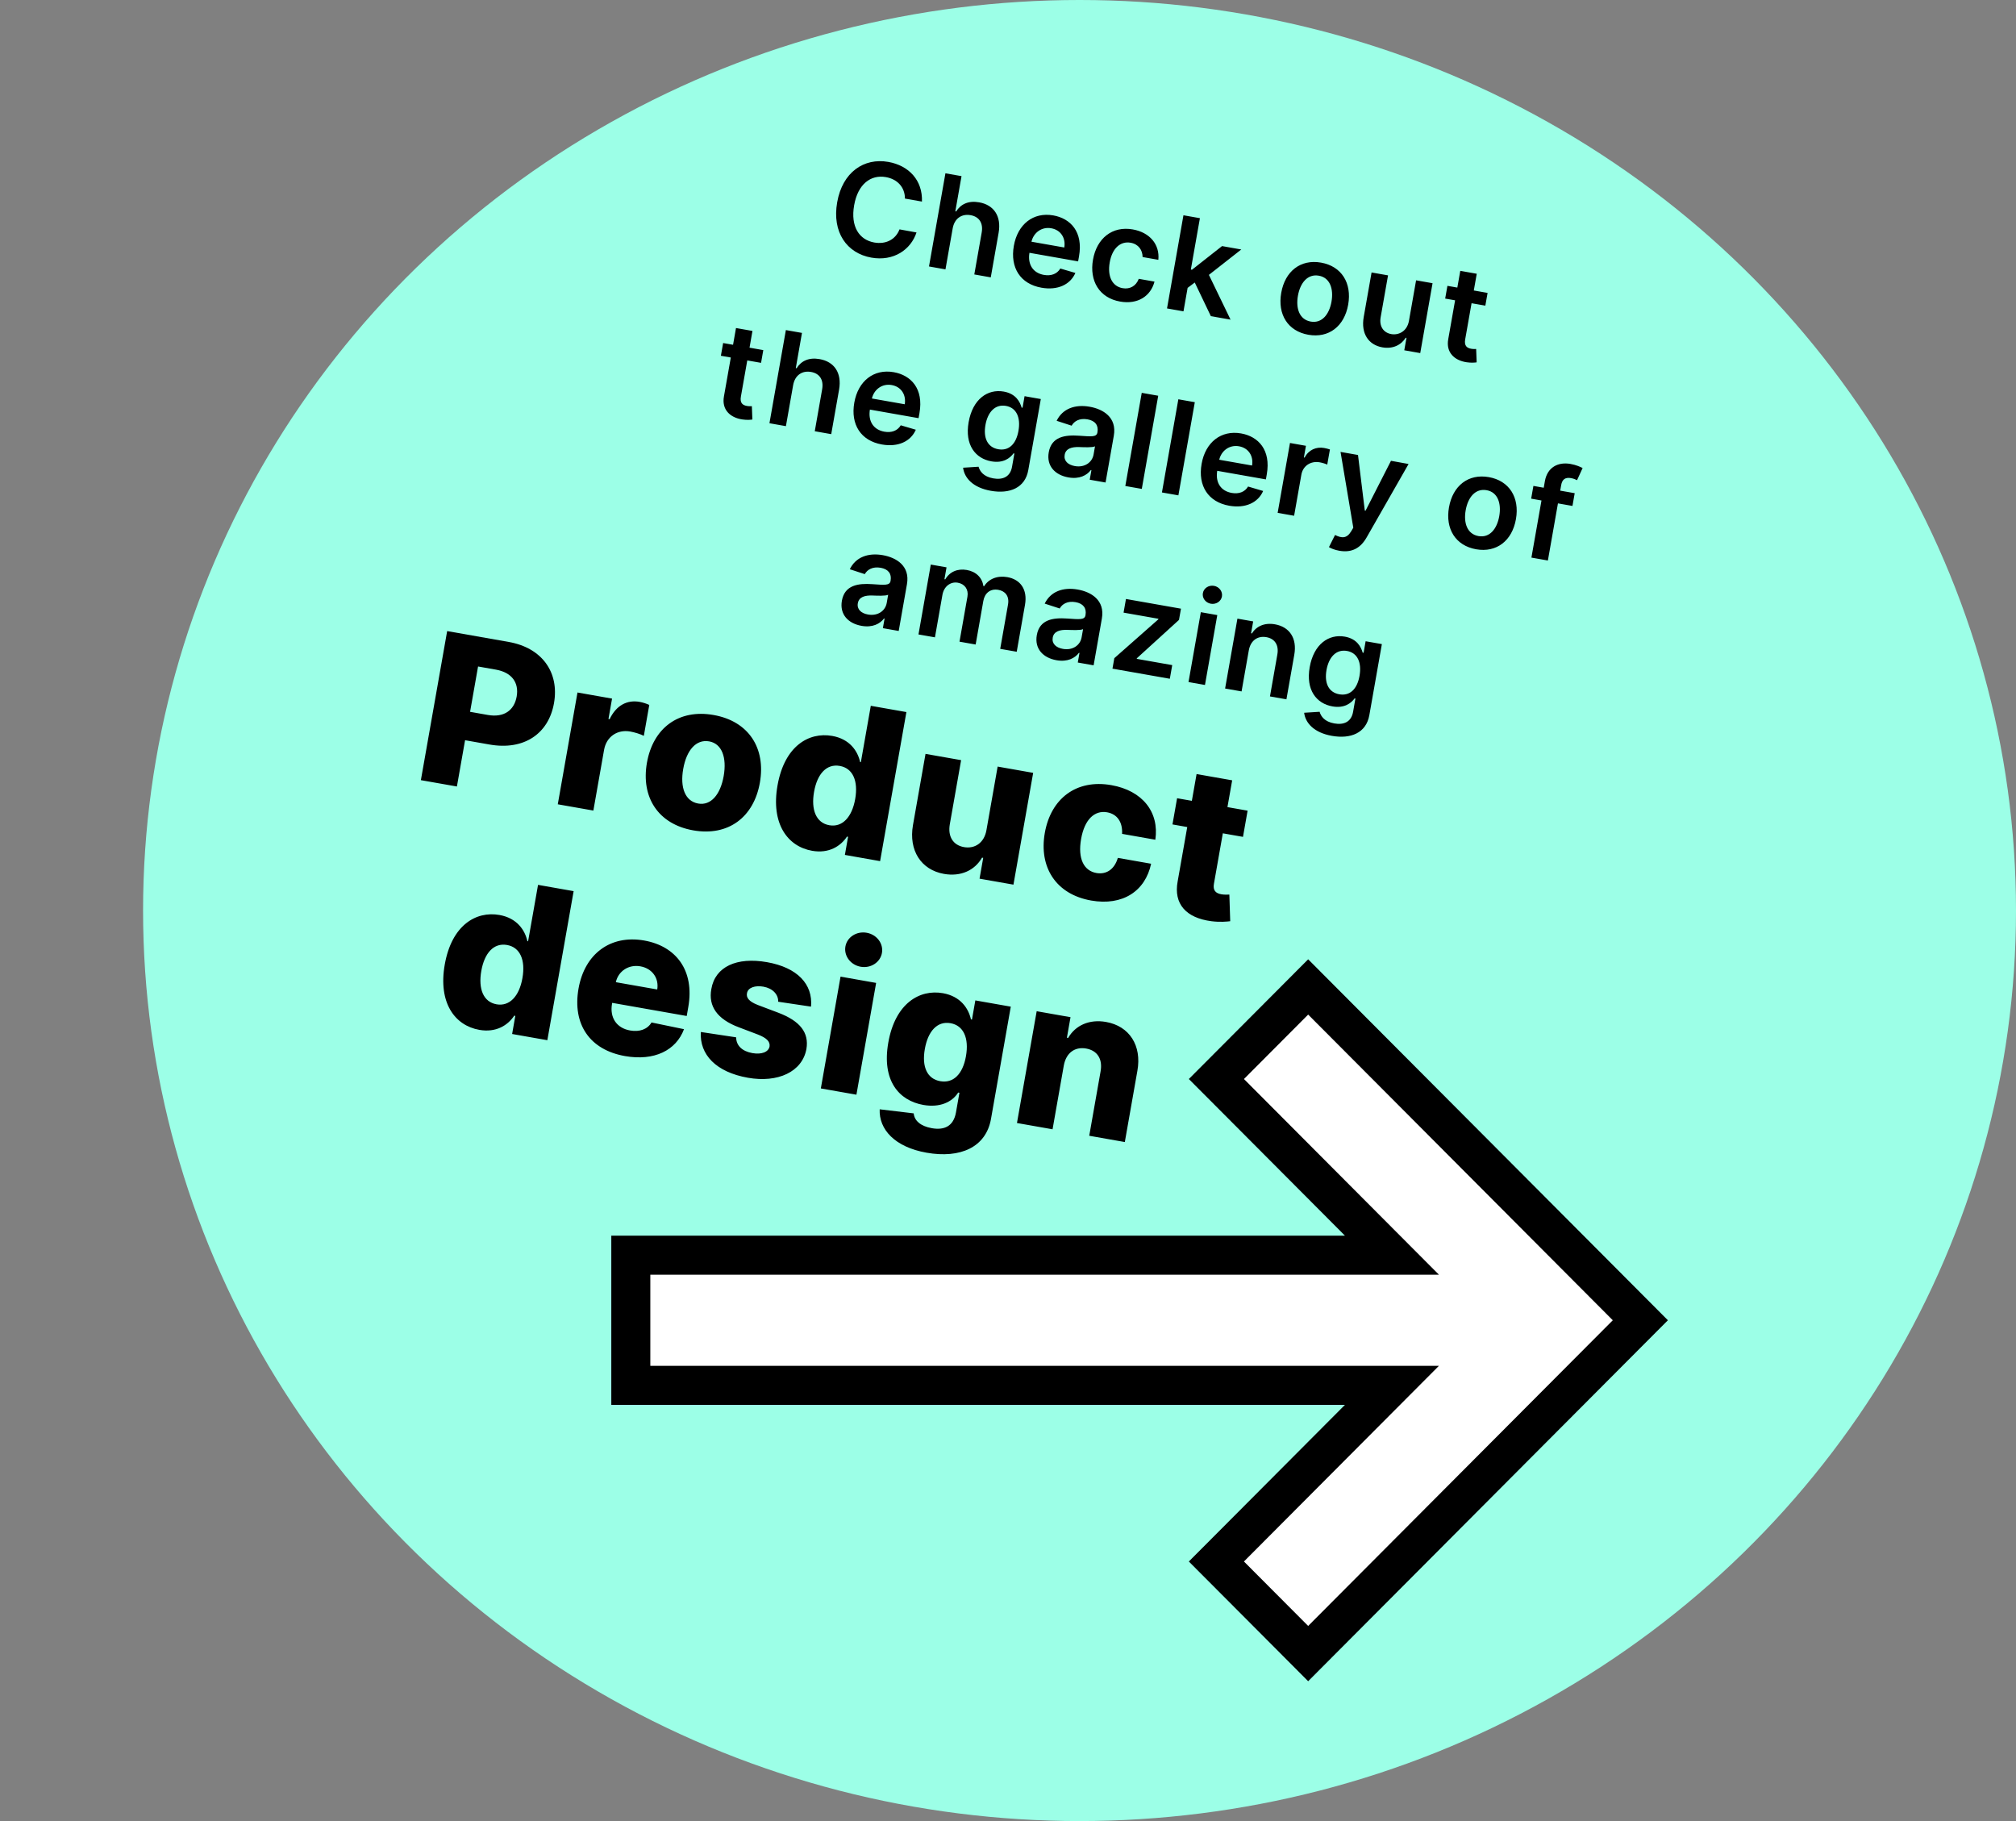 <svg width="155" height="140" viewBox="0 0 155 140" fill="none" xmlns="http://www.w3.org/2000/svg">
<rect x="0" y="0" width="155" height="140" fill="#808080" stroke="none"/>
<ellipse cx="83" cy="70" rx="72" ry="70" fill="#9CFFE7"/>
<path d="M70.884 15.497C70.945 13.867 69.883 12.727 68.296 12.447C66.425 12.118 64.775 13.233 64.367 15.548C63.959 17.86 65.11 19.473 66.998 19.806C68.701 20.106 70.025 19.203 70.466 17.871L69.159 17.634C68.847 18.444 68.078 18.795 67.221 18.644C66.06 18.439 65.381 17.422 65.671 15.778C65.956 14.162 66.94 13.409 68.111 13.616C68.982 13.769 69.577 14.383 69.576 15.266L70.884 15.497ZM73.247 17.561C73.384 16.785 73.945 16.422 74.624 16.542C75.288 16.659 75.605 17.151 75.478 17.875L74.909 21.099L76.175 21.323L76.778 17.902C77.007 16.605 76.4 15.752 75.285 15.555C74.459 15.409 73.869 15.691 73.513 16.256L73.45 16.245L73.927 13.541L72.689 13.323L71.426 20.485L72.692 20.709L73.247 17.561ZM80.072 22.118C81.323 22.339 82.292 21.878 82.68 20.984L81.522 20.643C81.27 21.067 80.808 21.231 80.263 21.135C79.445 20.991 78.997 20.356 79.149 19.435L82.891 20.095L82.96 19.706C83.292 17.821 82.305 16.793 80.983 16.56C79.444 16.288 78.241 17.241 77.949 18.899C77.652 20.584 78.452 21.832 80.072 22.118ZM79.303 18.582C79.462 17.903 80.071 17.416 80.827 17.549C81.554 17.677 81.95 18.295 81.828 19.027L79.303 18.582ZM86.12 23.184C87.47 23.422 88.472 22.773 88.764 21.649L87.554 21.436C87.344 21.994 86.869 22.253 86.313 22.155C85.522 22.015 85.128 21.264 85.322 20.166C85.513 19.082 86.149 18.523 86.929 18.661C87.537 18.768 87.843 19.226 87.849 19.761L89.059 19.974C89.177 18.794 88.403 17.868 87.091 17.637C85.518 17.359 84.324 18.321 84.035 19.961C83.748 21.587 84.515 22.901 86.12 23.184ZM89.726 23.712L90.992 23.935L91.31 22.131L91.859 21.719L93.097 24.306L94.611 24.573L92.946 21.132L95.436 19.18L93.957 18.919L91.646 20.737L91.558 20.721L92.255 16.773L90.989 16.55L89.726 23.712ZM100.592 25.736C102.166 26.014 103.362 25.082 103.655 23.42C103.948 21.756 103.144 20.467 101.57 20.19C99.997 19.912 98.8 20.848 98.507 22.513C98.214 24.174 99.019 25.459 100.592 25.736ZM100.778 24.723C99.907 24.57 99.618 23.718 99.791 22.735C99.964 21.753 100.53 21.041 101.4 21.195C102.257 21.346 102.545 22.208 102.372 23.191C102.199 24.173 101.635 24.874 100.778 24.723ZM108.328 24.663C108.183 25.481 107.528 25.784 106.968 25.685C106.36 25.578 106.03 25.076 106.15 24.394L106.719 21.17L105.453 20.947L104.85 24.367C104.622 25.657 105.228 26.518 106.284 26.704C107.088 26.846 107.729 26.522 108.08 25.964L108.136 25.974L107.968 26.929L109.195 27.145L110.142 21.773L108.876 21.55L108.328 24.663ZM114.373 22.519L113.313 22.332L113.54 21.046L112.274 20.822L112.047 22.109L111.285 21.975L111.112 22.954L111.875 23.088L111.348 26.075C111.163 27.084 111.81 27.711 112.766 27.85C113.128 27.903 113.388 27.877 113.533 27.856L113.494 26.828C113.421 26.834 113.272 26.84 113.115 26.812C112.796 26.756 112.561 26.599 112.651 26.088L113.141 23.312L114.2 23.498L114.373 22.519ZM58.686 26.916L57.627 26.729L57.853 25.442L56.587 25.219L56.361 26.506L55.598 26.372L55.425 27.351L56.188 27.485L55.661 30.472C55.476 31.481 56.123 32.108 57.079 32.247C57.441 32.3 57.702 32.274 57.846 32.253L57.807 31.225C57.734 31.23 57.585 31.237 57.428 31.209C57.11 31.153 56.874 30.996 56.964 30.485L57.454 27.709L58.514 27.895L58.686 26.916ZM60.98 29.614C61.117 28.838 61.679 28.475 62.357 28.595C63.022 28.712 63.339 29.204 63.211 29.928L62.643 33.153L63.909 33.376L64.512 29.956C64.74 28.658 64.134 27.805 63.018 27.608C62.193 27.462 61.602 27.744 61.247 28.309L61.184 28.298L61.66 25.594L60.422 25.376L59.159 32.538L60.425 32.762L60.98 29.614ZM67.805 34.171C69.057 34.392 70.025 33.931 70.413 33.037L69.255 32.696C69.003 33.12 68.542 33.284 67.996 33.188C67.178 33.044 66.731 32.409 66.882 31.488L70.624 32.148L70.693 31.759C71.025 29.874 70.038 28.846 68.716 28.613C67.178 28.341 65.975 29.294 65.683 30.952C65.385 32.637 66.186 33.885 67.805 34.171ZM67.036 30.635C67.196 29.956 67.805 29.469 68.56 29.602C69.287 29.73 69.683 30.348 69.561 31.08L67.036 30.635ZM76.179 37.732C77.631 37.988 78.818 37.512 79.06 36.138L80.023 30.678L78.774 30.458L78.618 31.347L78.548 31.334C78.424 30.912 78.122 30.271 77.174 30.104C75.933 29.885 74.786 30.685 74.474 32.451C74.165 34.203 74.987 35.25 76.225 35.468C77.145 35.63 77.662 35.213 77.927 34.852L77.99 34.864L77.811 35.881C77.672 36.672 77.09 36.904 76.369 36.777C75.607 36.643 75.335 36.224 75.236 35.882L74.047 35.957C74.146 36.749 74.812 37.491 76.179 37.732ZM76.753 34.537C75.918 34.39 75.592 33.662 75.766 32.672C75.938 31.696 76.498 31.056 77.341 31.204C78.156 31.348 78.484 32.102 78.305 33.12C78.124 34.144 77.561 34.68 76.753 34.537ZM82.146 36.703C82.989 36.852 83.562 36.545 83.872 36.135L83.914 36.142L83.784 36.88L85.001 37.095L85.635 33.5C85.886 32.08 84.803 31.449 83.779 31.269C82.649 31.069 81.693 31.42 81.24 32.35L82.393 32.726C82.584 32.381 82.996 32.129 83.615 32.239C84.202 32.342 84.471 32.7 84.378 33.228L84.374 33.249C84.31 33.612 83.926 33.563 82.96 33.497C81.898 33.425 80.847 33.561 80.633 34.771C80.447 35.827 81.121 36.523 82.146 36.703ZM82.639 35.831C82.111 35.738 81.775 35.43 81.858 34.965C81.943 34.479 82.402 34.35 82.983 34.37C83.323 34.383 84.002 34.416 84.19 34.312L84.079 34.945C83.973 35.543 83.401 35.965 82.639 35.831ZM89.049 30.424L87.783 30.201L86.52 37.363L87.787 37.586L89.049 30.424ZM91.863 30.92L90.597 30.697L89.335 37.859L90.6 38.082L91.863 30.92ZM94.508 38.88C95.76 39.1 96.728 38.64 97.117 37.746L95.958 37.404C95.707 37.829 95.245 37.992 94.7 37.896C93.881 37.752 93.434 37.118 93.586 36.196L97.328 36.856L97.396 36.468C97.728 34.583 96.742 33.554 95.42 33.321C93.881 33.05 92.678 34.002 92.386 35.66C92.088 37.346 92.889 38.594 94.508 38.88ZM93.74 35.344C93.899 34.665 94.508 34.177 95.263 34.31C95.991 34.439 96.387 35.057 96.265 35.789L93.74 35.344ZM98.232 39.428L99.498 39.651L100.055 36.493C100.175 35.811 100.775 35.419 101.471 35.542C101.684 35.58 101.943 35.665 102.045 35.719L102.251 34.554C102.139 34.513 101.942 34.464 101.802 34.439C101.187 34.331 100.611 34.59 100.305 35.178L100.249 35.168L100.407 34.273L99.18 34.056L98.232 39.428ZM102.978 42.342C103.965 42.516 104.624 42.109 105.079 41.306L108.298 35.671L106.946 35.426L104.989 39.264L104.933 39.254L104.41 34.979L103.067 34.742L104.048 40.569L103.889 40.84C103.546 41.411 103.168 41.387 102.644 41.129L102.176 42.063C102.336 42.164 102.632 42.281 102.978 42.342ZM113.49 42.227C115.064 42.504 116.26 41.572 116.553 39.911C116.846 38.246 116.042 36.958 114.468 36.68C112.895 36.403 111.698 37.338 111.405 39.003C111.112 40.664 111.917 41.949 113.49 42.227ZM113.676 41.214C112.805 41.06 112.516 40.208 112.689 39.226C112.862 38.243 113.428 37.531 114.298 37.685C115.155 37.836 115.443 38.698 115.27 39.681C115.097 40.663 114.533 41.365 113.676 41.214ZM121.071 37.916L119.956 37.72L120.03 37.297C120.104 36.877 120.321 36.673 120.793 36.757C120.992 36.792 121.152 36.867 121.251 36.917L121.679 35.983C121.525 35.898 121.181 35.743 120.743 35.666C119.81 35.502 118.97 35.905 118.779 36.989L118.69 37.496L117.896 37.356L117.723 38.336L118.517 38.476L117.743 42.868L119.009 43.091L119.783 38.699L120.899 38.896L121.071 37.916ZM66.242 48.115C67.085 48.264 67.658 47.957 67.969 47.547L68.01 47.554L67.88 48.292L69.097 48.507L69.731 44.912C69.982 43.492 68.899 42.861 67.875 42.68C66.745 42.481 65.789 42.832 65.337 43.762L66.489 44.138C66.68 43.793 67.092 43.541 67.711 43.65C68.298 43.754 68.567 44.111 68.474 44.639L68.47 44.66C68.406 45.024 68.022 44.974 67.056 44.909C65.994 44.837 64.943 44.972 64.729 46.182C64.543 47.239 65.217 47.934 66.242 48.115ZM66.735 47.243C66.207 47.15 65.872 46.842 65.954 46.377C66.039 45.89 66.498 45.762 67.079 45.782C67.419 45.795 68.099 45.828 68.286 45.724L68.175 46.357C68.069 46.955 67.497 47.377 66.735 47.243ZM70.617 48.775L71.883 48.998L72.459 45.731C72.575 45.07 73.095 44.7 73.64 44.797C74.175 44.891 74.479 45.316 74.382 45.868L73.771 49.331L75.013 49.55L75.603 46.199C75.71 45.594 76.144 45.238 76.756 45.346C77.267 45.436 77.619 45.808 77.502 46.473L76.901 49.883L78.171 50.106L78.806 46.501C79.018 45.301 78.438 44.543 77.451 44.369C76.671 44.231 76.009 44.511 75.666 45.067L75.61 45.057C75.511 44.413 75.056 43.947 74.332 43.819C73.612 43.692 73.007 43.968 72.676 44.54L72.613 44.529L72.774 43.616L71.564 43.403L70.617 48.775ZM81.228 50.757C82.07 50.906 82.644 50.6 82.954 50.189L82.996 50.197L82.866 50.934L84.083 51.149L84.717 47.554C84.967 46.134 83.885 45.503 82.86 45.323C81.731 45.123 80.775 45.474 80.322 46.404L81.475 46.78C81.665 46.435 82.078 46.183 82.697 46.293C83.284 46.396 83.553 46.754 83.46 47.282L83.456 47.303C83.392 47.666 83.007 47.617 82.042 47.551C80.98 47.479 79.928 47.615 79.715 48.825C79.529 49.881 80.203 50.577 81.228 50.757ZM81.721 49.885C81.192 49.792 80.857 49.484 80.939 49.019C81.025 48.533 81.484 48.405 82.065 48.424C82.405 48.437 83.084 48.47 83.272 48.367L83.16 48.999C83.055 49.597 82.483 50.02 81.721 49.885ZM85.532 51.405L89.942 52.182L90.127 51.133L87.399 50.652L87.407 50.607L90.646 47.658L90.799 46.794L86.57 46.049L86.385 47.098L89.064 47.57L89.056 47.616L85.674 50.6L85.532 51.405ZM91.378 52.435L92.644 52.659L93.591 47.287L92.326 47.064L91.378 52.435ZM93.096 46.414C93.499 46.484 93.882 46.235 93.948 45.857C94.015 45.476 93.741 45.11 93.339 45.039C92.933 44.968 92.55 45.217 92.483 45.599C92.416 45.976 92.691 46.342 93.096 46.414ZM96.013 50.007C96.15 49.231 96.698 48.866 97.366 48.984C98.02 49.099 98.336 49.598 98.209 50.315L97.641 53.54L98.907 53.763L99.51 50.343C99.74 49.056 99.135 48.192 98.027 47.997C97.222 47.855 96.602 48.142 96.252 48.697L96.189 48.686L96.35 47.773L95.139 47.56L94.192 52.932L95.458 53.155L96.013 50.007ZM102.401 56.571C103.852 56.827 105.04 56.352 105.282 54.977L106.245 49.518L104.996 49.298L104.839 50.186L104.769 50.174C104.646 49.752 104.344 49.111 103.396 48.944C102.155 48.725 101.007 49.525 100.696 51.291C100.387 53.043 101.209 54.089 102.447 54.308C103.366 54.47 103.884 54.053 104.149 53.692L104.212 53.703L104.033 54.721C103.893 55.511 103.311 55.744 102.591 55.617C101.828 55.482 101.556 55.063 101.458 54.721L100.269 54.796C100.367 55.589 101.034 56.33 102.401 56.571ZM102.975 53.377C102.139 53.229 101.813 52.501 101.988 51.511C102.16 50.536 102.72 49.895 103.563 50.044C104.378 50.188 104.706 50.941 104.527 51.959C104.346 52.984 103.783 53.519 102.975 53.377Z" fill="black"/>
<path d="M101.64 76.941L100.578 75.875L99.516 76.941L94.578 81.895L93.522 82.954L94.578 84.013L107.019 96.496L50 96.496L48.5 96.496L48.5 97.996L48.5 105.004L48.5 106.504L50 106.504L107.019 106.504L94.578 118.987L93.522 120.046L94.578 121.105L99.516 126.059L100.578 127.125L101.64 126.059L125.062 102.559L126.118 101.5L125.062 100.441L101.64 76.941Z" fill="white" stroke="black" stroke-width="3"/>
<path d="M32.359 59.977L35.129 60.465L35.757 56.907L37.637 57.238C40.261 57.701 42.175 56.434 42.594 54.056C43.01 51.701 41.688 49.806 39.114 49.352L34.38 48.517L32.359 59.977ZM36.142 54.724L36.756 51.239L38.121 51.479C39.364 51.698 39.911 52.487 39.724 53.55C39.537 54.608 38.749 55.184 37.507 54.965L36.142 54.724ZM42.885 61.833L45.621 62.315L46.444 57.649C46.624 56.625 47.473 56.065 48.452 56.237C48.777 56.295 49.254 56.437 49.501 56.572L49.92 54.194C49.702 54.092 49.423 54.003 49.171 53.958C48.231 53.793 47.385 54.209 46.871 55.289L46.782 55.274L47.058 53.707L44.4 53.238L42.885 61.833ZM53.3 63.837C56.002 64.313 57.957 62.818 58.423 60.171C58.891 57.519 57.566 55.444 54.864 54.968C52.161 54.491 50.207 55.987 49.739 58.639C49.273 61.286 50.597 63.36 53.3 63.837ZM53.681 61.775C52.668 61.596 52.278 60.535 52.529 59.114C52.78 57.687 53.511 56.818 54.523 56.996C55.503 57.169 55.891 58.236 55.64 59.663C55.389 61.084 54.66 61.948 53.681 61.775ZM62.436 65.407C63.734 65.636 64.633 65.051 65.121 64.317L65.204 64.332L64.959 65.725L67.667 66.203L69.688 54.743L66.951 54.261L66.187 58.597L66.131 58.587C65.945 57.741 65.336 56.814 63.982 56.576C62.185 56.259 60.313 57.354 59.779 60.387C59.263 63.313 60.539 65.073 62.436 65.407ZM63.763 63.443C62.75 63.265 62.344 62.264 62.589 60.876C62.832 59.494 63.549 58.703 64.567 58.883C65.569 59.059 65.998 60.029 65.75 61.434C65.504 62.827 64.759 63.619 63.763 63.443ZM75.843 63.819C75.666 64.821 74.93 65.268 74.118 65.125C73.279 64.977 72.865 64.315 73.024 63.38L73.895 58.439L71.159 57.957L70.193 63.435C69.856 65.377 70.81 66.872 72.578 67.184C73.865 67.411 74.939 66.919 75.504 65.935L75.594 65.951L75.312 67.551L77.919 68.01L79.435 59.416L76.704 58.934L75.843 63.819ZM83.891 69.231C86.308 69.657 88.055 68.517 88.503 66.403L85.945 65.953C85.684 66.847 85.048 67.248 84.298 67.116C83.336 66.946 82.852 66.024 83.121 64.497C83.389 62.98 84.164 62.281 85.121 62.449C85.904 62.587 86.32 63.209 86.271 64.106L88.828 64.557C89.14 62.431 87.838 60.782 85.449 60.361C82.746 59.884 80.794 61.398 80.33 64.034C79.867 66.658 81.171 68.751 83.891 69.231ZM95.922 62.323L94.372 62.05L94.735 59.99L91.999 59.508L91.636 61.567L90.5 61.367L90.145 63.381L91.281 63.582L90.544 67.761C90.22 69.499 91.196 70.571 93.143 70.822C93.809 70.905 94.308 70.854 94.585 70.822L94.519 68.774C94.397 68.781 94.113 68.789 93.906 68.752C93.463 68.674 93.243 68.451 93.333 67.942L94.017 64.064L95.567 64.337L95.922 62.323ZM36.852 79.174C38.15 79.403 39.05 78.817 39.537 78.084L39.62 78.099L39.375 79.492L42.083 79.969L44.104 68.51L41.367 68.027L40.603 72.364L40.547 72.354C40.361 71.508 39.752 70.581 38.398 70.342C36.602 70.025 34.73 71.121 34.195 74.153C33.679 77.08 34.955 78.839 36.852 79.174ZM38.179 77.21C37.166 77.031 36.76 76.031 37.005 74.643C37.248 73.261 37.965 72.47 38.983 72.649C39.985 72.826 40.414 73.796 40.166 75.2C39.92 76.594 39.175 77.385 38.179 77.21ZM48.049 81.189C50.304 81.586 51.979 80.757 52.59 79.122L50.091 78.606C49.777 79.139 49.163 79.349 48.447 79.222C47.395 79.037 46.87 78.223 47.055 77.171L47.068 77.098L52.798 78.108L52.918 77.426C53.417 74.594 51.968 72.735 49.529 72.305C46.932 71.847 44.951 73.332 44.481 75.996C43.996 78.749 45.346 80.712 48.049 81.189ZM47.348 75.509C47.538 74.66 48.33 74.13 49.236 74.29C50.137 74.449 50.676 75.19 50.532 76.07L47.348 75.509ZM62.356 77.388C62.511 75.661 61.3 74.38 58.972 73.97C56.645 73.56 54.983 74.311 54.691 76.036C54.447 77.355 55.141 78.354 56.803 78.976L58.252 79.526C58.938 79.791 59.223 80.072 59.167 80.455C59.08 80.884 58.549 81.084 57.849 80.961C57.072 80.824 56.605 80.395 56.598 79.748L53.883 79.338C53.779 81.074 55.047 82.423 57.504 82.856C59.803 83.261 61.679 82.409 62.002 80.643C62.212 79.388 61.515 78.497 59.861 77.865L58.26 77.26C57.558 76.986 57.368 76.687 57.432 76.358C57.503 75.921 58.06 75.742 58.692 75.853C59.414 75.981 59.849 76.456 59.832 77.012L62.356 77.388ZM63.11 83.677L65.846 84.159L67.361 75.565L64.625 75.082L63.11 83.677ZM66.172 74.322C66.95 74.46 67.681 73.982 67.808 73.261C67.935 72.539 67.411 71.846 66.633 71.709C65.861 71.573 65.126 72.043 64.999 72.765C64.872 73.487 65.4 74.186 66.172 74.322ZM71.24 88.618C73.831 89.075 75.807 88.206 76.193 86.018L77.714 77.39L74.989 76.91L74.73 78.381L74.651 78.368C74.46 77.52 73.851 76.594 72.497 76.355C70.701 76.038 68.829 77.133 68.297 80.149C67.782 83.07 69.108 84.613 70.993 84.946C72.258 85.169 73.207 84.73 73.671 83.993L73.766 84.01L73.5 85.52C73.306 86.617 72.565 86.896 71.647 86.734C70.769 86.579 70.302 86.151 70.25 85.594L67.634 85.282C67.57 86.823 68.789 88.186 71.24 88.618ZM72.296 83.122C71.283 82.943 70.863 82.021 71.106 80.644C71.347 79.273 72.064 78.482 73.082 78.662C74.084 78.839 74.513 79.808 74.267 81.202C74.023 82.584 73.292 83.297 72.296 83.122ZM81.79 81.917C81.968 80.938 82.641 80.457 83.509 80.61C84.376 80.763 84.79 81.424 84.617 82.375L83.746 87.316L86.482 87.798L87.448 82.32C87.795 80.385 86.842 78.884 85.035 78.566C83.765 78.342 82.689 78.815 82.124 79.795L82.029 79.778L82.307 78.2L79.705 77.741L78.189 86.336L80.926 86.818L81.79 81.917Z" fill="black"/>
</svg>
